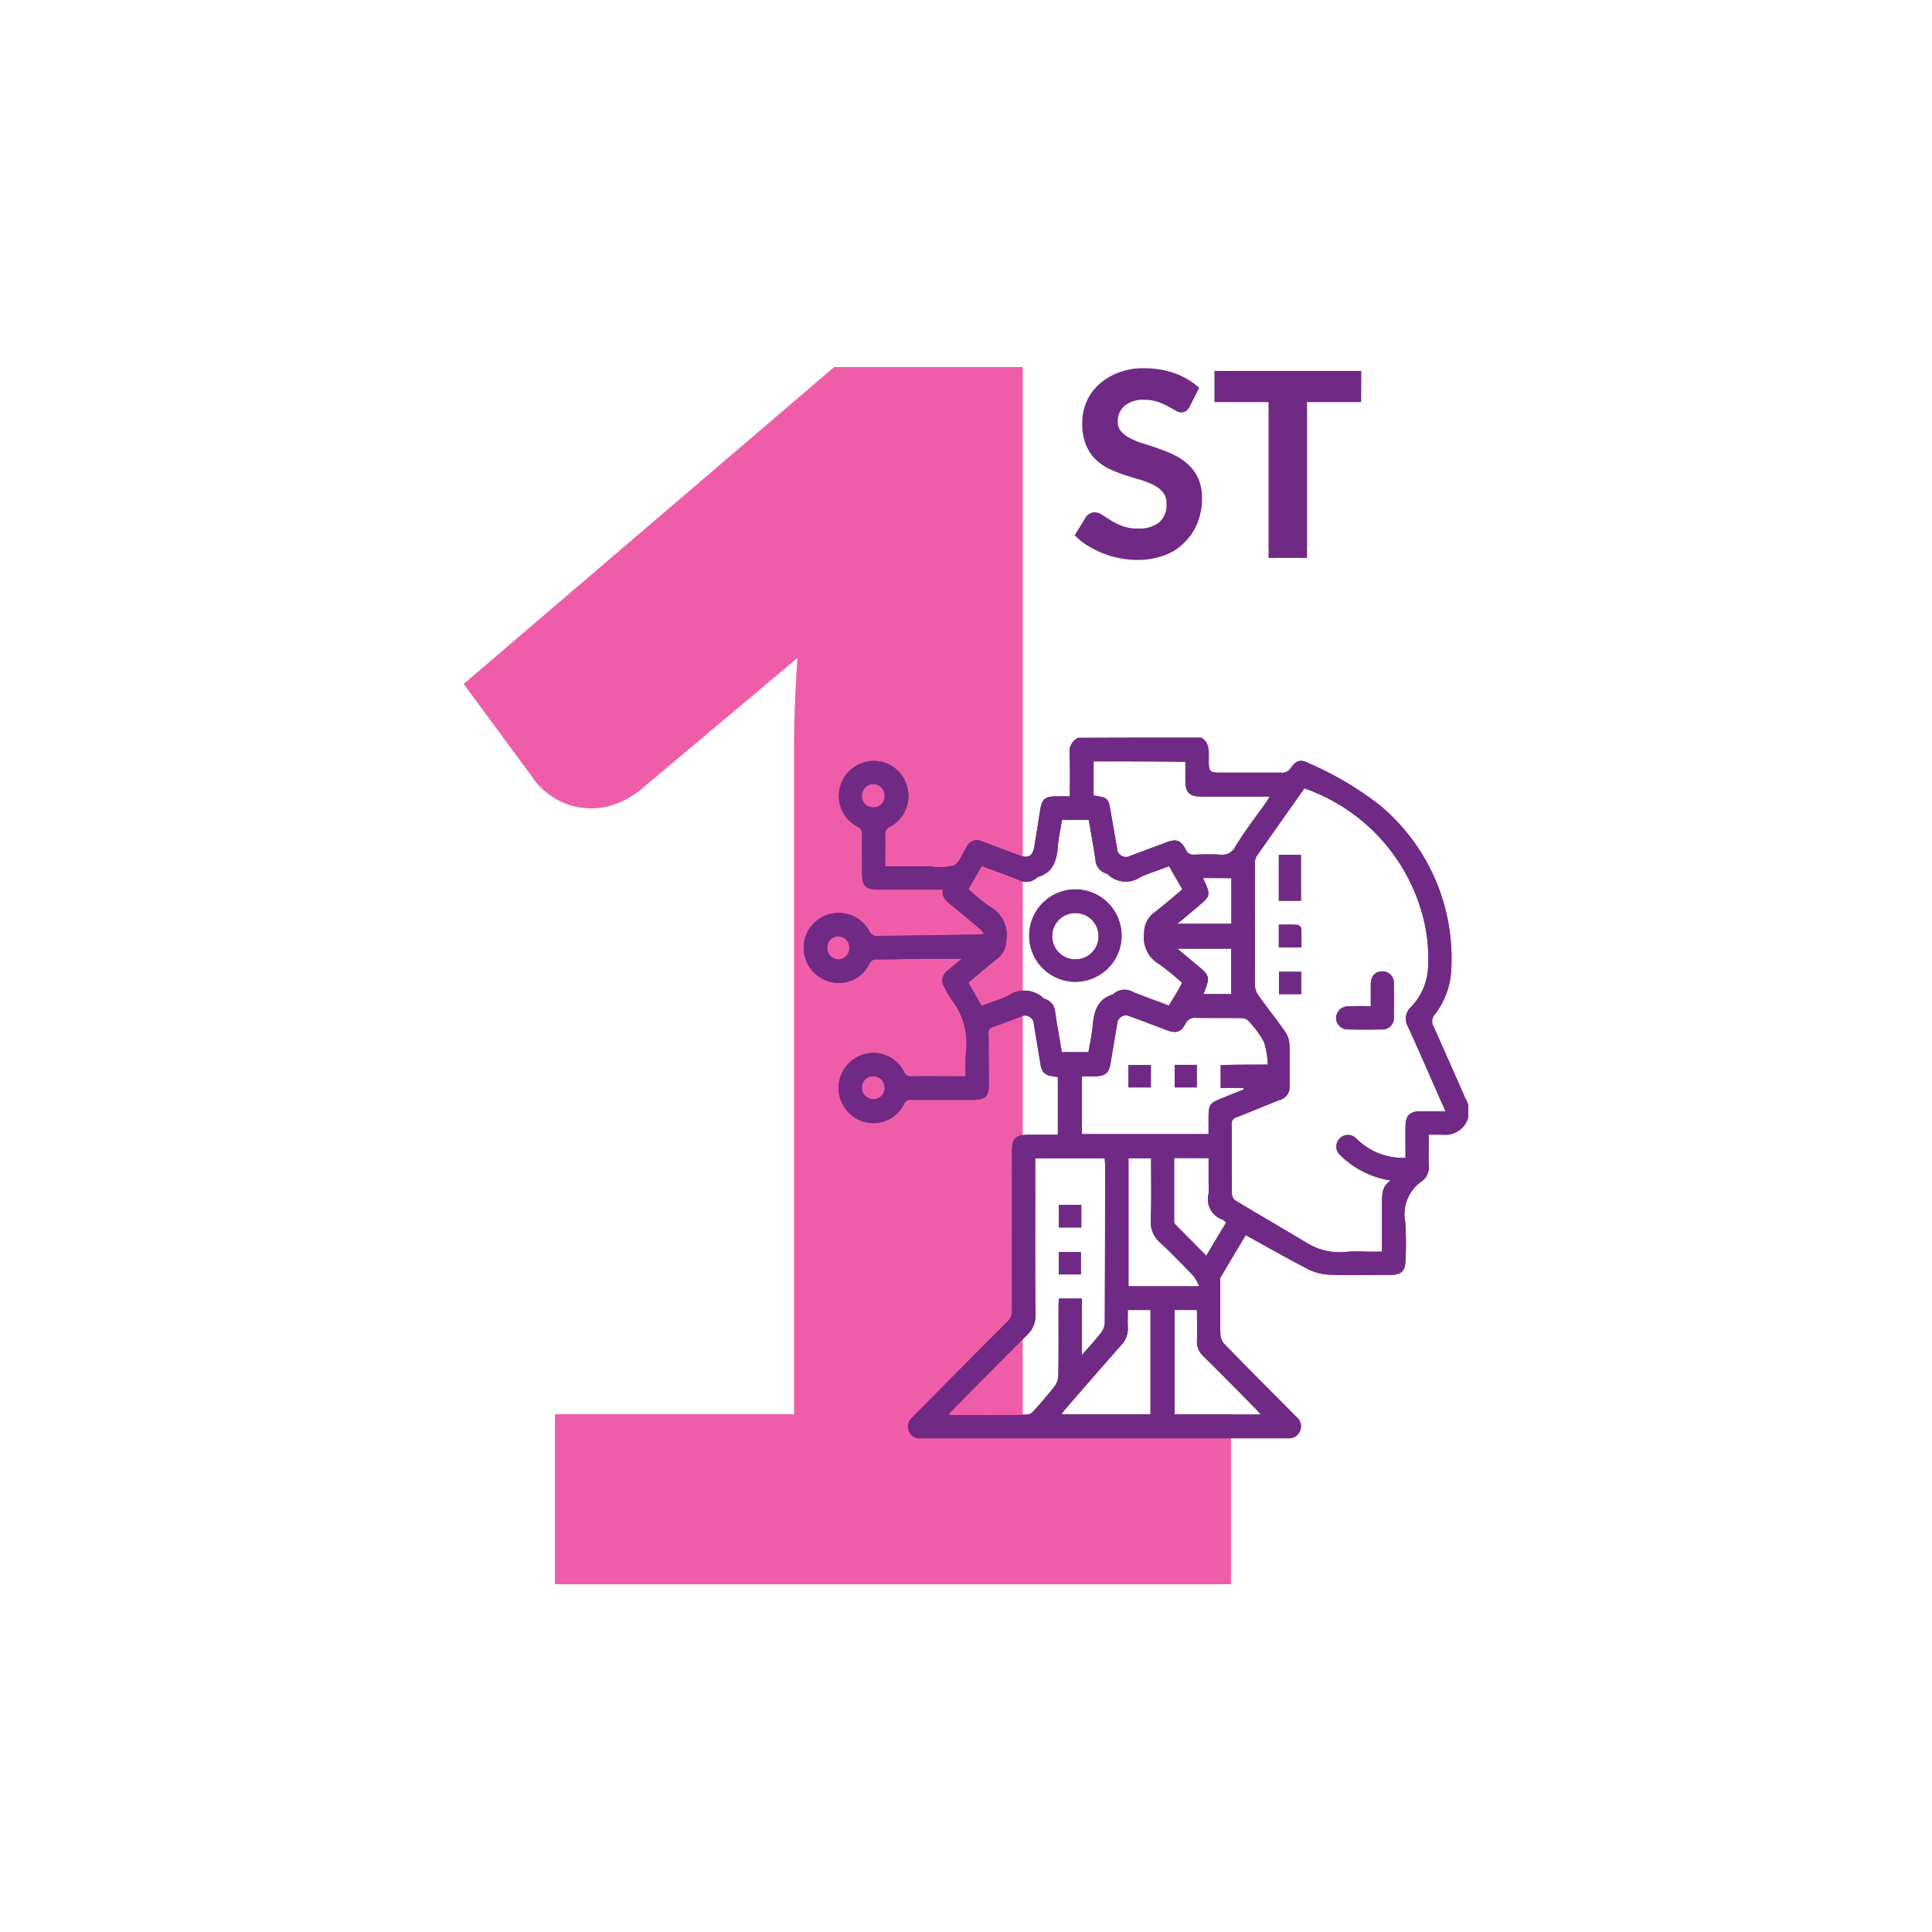 <svg xmlns="http://www.w3.org/2000/svg" xmlns:xlink="http://www.w3.org/1999/xlink" width="100" height="100" viewBox="0 0 100 100">
  <defs>
    <clipPath id="clip-path">
      <rect id="Rectangle_10471" data-name="Rectangle 10471" width="52" height="63" fill="#fff"/>
    </clipPath>
  </defs>
  <g id="_1st" data-name="1st" transform="translate(803 -8890)">
    <g id="Rectangle_10478" data-name="Rectangle 10478" transform="translate(-803 8890)" fill="#fff" stroke="#707070" stroke-width="1" opacity="0">
      <rect width="100" height="100" stroke="none"/>
      <rect x="0.5" y="0.5" width="99" height="99" fill="none"/>
    </g>
    <g id="choose-1_2" data-name="choose-1 2" transform="translate(-779 8909)" clip-path="url(#clip-path)">
      <g id="Group">
        <g id="Group_2">
          <g id="Group_3">
            <path id="Vector" d="M39.715,54.2v8.813H4.724V54.2H17.1V19.742c0-.748.011-1.52.046-2.3s.069-1.578.127-2.384L9.112,21.916a4.4,4.4,0,0,1-1.679.83,3.668,3.668,0,0,1-1.552.023A3.517,3.517,0,0,1,4.6,22.243a3.527,3.527,0,0,1-.857-.76L0,16.4,19.174,0h9.761V54.2Z" fill="#ef5da8"/>
          </g>
        </g>
        <g id="Group_4">
          <g id="Group_5">
            <g id="Group_6">
              <g id="Group_7">
                <path id="Vector_2" d="M37.573,2.057a.742.742,0,0,1-.185.222.425.425,0,0,1-.243.07.619.619,0,0,1-.313-.105c-.116-.07-.243-.14-.394-.222a3.7,3.7,0,0,0-.521-.222,2,2,0,0,0-.683-.105,1.474,1.474,0,0,0-1.031.316,1.041,1.041,0,0,0-.347.806.749.749,0,0,0,.185.526,1.672,1.672,0,0,0,.5.362,3.748,3.748,0,0,0,.695.269c.255.082.521.164.8.269a6.081,6.081,0,0,1,.8.339,2.677,2.677,0,0,1,.695.491,2.243,2.243,0,0,1,.5.713,2.509,2.509,0,0,1,.185,1.029,3.366,3.366,0,0,1-.232,1.239,2.8,2.8,0,0,1-.66,1.005,2.658,2.658,0,0,1-1.042.678,3.937,3.937,0,0,1-1.436.245,4.956,4.956,0,0,1-.915-.094,5.323,5.323,0,0,1-.868-.257,5.532,5.532,0,0,1-.787-.4,3.208,3.208,0,0,1-.648-.526l.579-.947a.578.578,0,0,1,.2-.175.492.492,0,0,1,.255-.07.779.779,0,0,1,.382.129c.127.094.29.187.452.292a3.222,3.222,0,0,0,.6.292,2.172,2.172,0,0,0,.822.129,1.647,1.647,0,0,0,1.077-.316,1.166,1.166,0,0,0,.382-.958.894.894,0,0,0-.185-.6,1.541,1.541,0,0,0-.5-.386,4.8,4.8,0,0,0-.695-.269q-.382-.105-.8-.245a8.144,8.144,0,0,1-.8-.316,2.887,2.887,0,0,1-.695-.491,2.332,2.332,0,0,1-.5-.76,2.938,2.938,0,0,1-.185-1.134,2.747,2.747,0,0,1,.208-1.052,2.519,2.519,0,0,1,.625-.9A3.154,3.154,0,0,1,33.856.3,3.565,3.565,0,0,1,35.222.059a4.68,4.68,0,0,1,1.6.269,3.725,3.725,0,0,1,1.25.748Z" fill="#702a85"/>
              </g>
            </g>
            <g id="Group_8">
              <g id="Group_9">
                <path id="Vector_3" d="M46.453,1.812h-2.8V9.877H41.66V1.812h-2.8V.2h7.6Z" fill="#702a85"/>
              </g>
            </g>
          </g>
        </g>
        <g id="Group_10">
          <g id="Group_11">
            <g id="Group_12">
              <g id="Group_13">
                <path id="Vector_4" d="M38.186,19.181c.394.245.382.631.382,1.017-.012.795,0,.795.787.795h2.953a.523.523,0,0,0,.5-.234c.29-.421.51-.468.95-.246A16.86,16.86,0,0,1,47.4,22.664,10.309,10.309,0,0,1,51.108,31.3a4.026,4.026,0,0,1-.845,2.209.534.534,0,0,0-.058.631c.556,1.239,1.1,2.478,1.644,3.717a1.225,1.225,0,0,1-1.193,1.87H49.95c0,.549-.012,1.064,0,1.59a.878.878,0,0,1-.336.807,2.085,2.085,0,0,0-.88,2.127,16.23,16.23,0,0,1,.012,1.987c0,.538-.208.748-.753.748-1.1,0-2.2.035-3.3-.012a2.8,2.8,0,0,1-1.123-.351c-1.031-.538-2.038-1.11-3.091-1.695-.428.713-.868,1.449-1.3,2.186-.046.07-.023.187-.023.28,0,.9-.012,1.8.012,2.688a.805.805,0,0,0,.2.479c1.193,1.227,2.408,2.443,3.613,3.658l.15.152a.6.6,0,0,1,.151.713.61.61,0,0,1-.59.362H23.643a.59.59,0,0,1-.59-.351.6.6,0,0,1,.151-.713l.521-.526c1.471-1.484,2.941-2.981,4.423-4.453a.716.716,0,0,0,.232-.584c-.012-2.723,0-5.458,0-8.182,0-.736.174-.9.88-.9h1.494V36.748c-.081-.012-.151-.023-.22-.035-.452-.047-.614-.2-.683-.654-.116-.678-.22-1.356-.336-2.022a.463.463,0,0,0-.695-.409c-.475.175-.938.362-1.413.526a.3.3,0,0,0-.243.362c.012.842.012,1.671.023,2.513,0,.736-.15.9-.868.9H23.192a.373.373,0,0,0-.405.222,1.771,1.771,0,0,1-2.038.923,1.821,1.821,0,0,1,.012-3.518,1.771,1.771,0,0,1,2.038.935.351.351,0,0,0,.371.222c.926-.012,1.841,0,2.814,0a10.978,10.978,0,0,1,.012-1.239,3.668,3.668,0,0,0-.729-2.712,4.4,4.4,0,0,1-.37-.643.614.614,0,0,1,.151-.877c.22-.2.463-.386.741-.619H23.968c-.868.012-1.725.035-2.594.035a.351.351,0,0,0-.37.222,1.746,1.746,0,0,1-1.992.947,1.81,1.81,0,1,1,2-2.607.442.442,0,0,0,.289.222c1.818-.012,3.624-.047,5.442-.07a1.891,1.891,0,0,0,.2-.047,2.575,2.575,0,0,0-.22-.245c-.5-.421-.984-.83-1.494-1.239-.243-.2-.5-.4-.428-.795H21.466c-.671,0-.845-.187-.845-.865s-.012-1.321,0-1.987a.4.4,0,0,0-.243-.409,1.787,1.787,0,0,1-.891-2.069,1.816,1.816,0,0,1,1.748-1.332A1.787,1.787,0,0,1,22.96,21.74a1.807,1.807,0,0,1-.88,2.045.418.418,0,0,0-.266.432c.012.526,0,1.052,0,1.625H24.13a2.9,2.9,0,0,0,1.239-.047c.313-.164.463-.643.671-.982a.6.6,0,0,1,.787-.269c.648.245,1.285.491,1.934.725.463.175.695.047.776-.456.1-.631.208-1.251.3-1.882.093-.573.255-.713.834-.713h.706c0-.76.012-1.484-.012-2.209a.8.8,0,0,1,.428-.818C33.925,19.181,36.056,19.181,38.186,19.181Zm9.8,22.921a4.74,4.74,0,0,1-2.605-1.3.594.594,0,0,1-.058-.853.585.585,0,0,1,.845-.047c.081.07.151.14.232.21a3.385,3.385,0,0,0,2.35.818c0-.584-.012-1.145,0-1.695.012-.491.232-.7.718-.713h1.343c-.058-.152-.1-.269-.162-.386-.59-1.333-1.17-2.677-1.772-4a.809.809,0,0,1,.162-1.017,3.193,3.193,0,0,0,.88-2.069,8.578,8.578,0,0,0-.371-2.969,9.606,9.606,0,0,0-6.032-6.277c-.822,1.169-1.656,2.338-2.478,3.518a.644.644,0,0,0-.081.362c0,2.116-.012,4.219,0,6.335a.88.88,0,0,0,.162.479c.452.643.95,1.262,1.4,1.905a1.258,1.258,0,0,1,.22.643c.023.7,0,1.414.012,2.127a.715.715,0,0,1-.533.771c-.741.281-1.471.6-2.212.888a.33.33,0,0,0-.255.351c.012,1.2,0,2.408.012,3.612a.463.463,0,0,0,.174.339c1.227.736,2.455,1.449,3.682,2.186a3.211,3.211,0,0,0,2.038.479,8.466,8.466,0,0,1,1.088-.012h.787v-2.49C47.542,42.861,47.5,42.417,47.982,42.1ZM37.19,31.874a14.191,14.191,0,0,0-1.158-.947,1.608,1.608,0,0,1-.811-1.648,1.285,1.285,0,0,1,.486-1.017c.509-.386,1-.818,1.494-1.227-.243-.421-.463-.806-.695-1.2-.51.2-1.019.351-1.494.573a1.331,1.331,0,0,1-1.644-.128.552.552,0,0,0-.185-.094A.779.779,0,0,1,32.7,25.5c-.1-.69-.232-1.379-.347-2.069H30.973c-.081.479-.185.935-.22,1.4-.058.713-.243,1.321-1.007,1.555a.4.4,0,0,0-.093.058.8.8,0,0,1-.915.105c-.625-.257-1.262-.479-1.922-.725-.232.409-.463.806-.695,1.2a12.1,12.1,0,0,0,1.088.888,1.675,1.675,0,0,1,.88,1.753,1.222,1.222,0,0,1-.44.935c-.521.4-1.007.83-1.528,1.262.243.421.463.806.683,1.2.486-.187.949-.316,1.378-.526a1.455,1.455,0,0,1,1.829.129.257.257,0,0,0,.127.058.752.752,0,0,1,.475.643c.1.7.232,1.391.347,2.092h1.378c.081-.468.174-.912.22-1.368.069-.725.232-1.368,1.031-1.613.012,0,.023-.012.035-.023a.867.867,0,0,1,1.007-.117c.614.257,1.239.467,1.864.713C36.739,32.669,36.959,32.295,37.19,31.874Zm-7.607,9.082v.432c0,2.56-.012,5.119.012,7.679a1.342,1.342,0,0,1-.428,1.028c-1.274,1.262-2.536,2.548-3.8,3.822-.081.082-.162.175-.266.292a.466.466,0,0,0,.139.035c1.3,0,2.594.012,3.89-.012a.528.528,0,0,0,.347-.175c.382-.421.753-.842,1.1-1.286a1,1,0,0,0,.2-.561c.023-1.2.012-2.408.012-3.612,0-.129.012-.245.023-.386H32v2.922c.382-.433.695-.771.984-1.146a.893.893,0,0,0,.2-.526Q33.2,45.4,33.2,41.33c0-.129-.012-.245-.023-.374Zm12.042-4.851a4.809,4.809,0,0,0-.2-1.169,5.012,5.012,0,0,0-.787-1.075.465.465,0,0,0-.336-.164c-.8-.012-1.586,0-2.385-.012a.527.527,0,0,0-.556.3c-.232.444-.475.514-.961.339-.648-.245-1.285-.491-1.934-.725a.451.451,0,0,0-.637.374c-.116.69-.232,1.368-.347,2.057-.081.5-.266.666-.776.678H32v2.992h6.554V38.91c0-.748.035-.806.741-1.087.359-.14.718-.292,1.077-.432-.012-.023-.012-.059-.023-.082H39.182V36.129C39.981,36.105,40.745,36.105,41.625,36.105Zm-9.02-15.7v1.765c.764.128.764.128.9.923.1.608.208,1.2.313,1.812a.461.461,0,0,0,.672.4c.614-.234,1.227-.456,1.841-.69.567-.21.764-.152,1.054.374a.4.4,0,0,0,.44.245c.428-.012.868-.023,1.3,0a.767.767,0,0,0,.822-.421c.486-.806,1.065-1.543,1.609-2.314.046-.07.093-.152.162-.269H38.2c-.648,0-.845-.2-.845-.842v-.958C35.766,20.408,34.2,20.408,32.605,20.408Zm1.771,28.4c0,.3-.012.584,0,.865a1.236,1.236,0,0,1-.347.958c-.973,1.1-1.934,2.209-2.895,3.319a1.628,1.628,0,0,0-.185.257h4.6v-5.4Zm2.42,0v5.412h4.469c-.116-.117-.185-.21-.266-.292-.9-.912-1.795-1.823-2.709-2.723a1.025,1.025,0,0,1-.336-.806c.023-.526,0-1.052,0-1.59Zm-1.216-7.854h-1.17v6.627H38.07a2.108,2.108,0,0,0-.29-.526c-.556-.584-1.123-1.169-1.714-1.718a1.407,1.407,0,0,1-.5-1.2C35.6,43.083,35.581,42.031,35.581,40.956Zm1.193-.012v3.273a.3.3,0,0,0,.081.187l1.586,1.6c.347-.6.683-1.157,1.019-1.706-.035-.047-.035-.07-.058-.082a1.009,1.009,0,0,0-.116-.082,1.127,1.127,0,0,1-.729-1.356,3.467,3.467,0,0,0,0-.491V40.944Zm1.494-14.494c.417.912.417.912-.324,1.531-.324.269-.637.538-1.007.841h2.8V26.451Zm.023,6.008h1.436V30.1H36.936c.359.3.648.538.938.783C38.649,31.524,38.649,31.524,38.29,32.459Zm-17.1-9.666a.577.577,0,0,0,.6-.6.6.6,0,0,0-.591-.608.609.609,0,0,0-.59.584A.578.578,0,0,0,21.189,22.792Zm.6,14.517a.591.591,0,0,0-.6-.6.583.583,0,0,0-.579.584.591.591,0,0,0,.59.608A.581.581,0,0,0,21.791,37.309Zm-1.829-7.223a.574.574,0,1,0-1.146-.023.584.584,0,0,0,.567.6A.573.573,0,0,0,19.961,30.086Z" fill="#702a85"/>
              </g>
            </g>
            <g id="Group_14">
              <path id="Vector_5" d="M46.951,33.078V31.933c.012-.409.22-.643.579-.655a.59.59,0,0,1,.614.655c.012.549.012,1.11,0,1.66a.6.6,0,0,1-.66.69c-.556.012-1.123.012-1.679,0a.6.6,0,0,1-.648-.584.609.609,0,0,1,.637-.608C46.164,33.067,46.534,33.078,46.951,33.078Z" fill="#702a85"/>
            </g>
            <g id="Group_15">
              <path id="Vector_6" d="M43.339,27.62H42.192V25.247h1.146Z" fill="#702a85"/>
            </g>
            <g id="Group_16">
              <path id="Vector_7" d="M43.362,30.039H42.192V28.859c.324,0,.648-.012.973.012a.257.257,0,0,1,.185.175C43.373,29.361,43.362,29.688,43.362,30.039Z" fill="#702a85"/>
            </g>
            <g id="Group_17">
              <path id="Vector_8" d="M43.35,31.3v1.157H42.2V31.3Z" fill="#702a85"/>
            </g>
            <g id="Group_18">
              <g id="Group_19">
                <path id="Vector_9" d="M34.053,29.466a2.391,2.391,0,1,1-2.362-2.431A2.393,2.393,0,0,1,34.053,29.466Zm-1.193-.023a1.2,1.2,0,1,0-1.2,1.215A1.194,1.194,0,0,0,32.86,29.443Z" fill="#702a85"/>
              </g>
            </g>
            <g id="Group_20">
              <path id="Vector_10" d="M30.8,46.964V45.807h1.146v1.157Z" fill="#702a85"/>
            </g>
            <g id="Group_21">
              <path id="Vector_11" d="M30.81,43.364h1.158v1.169H30.81Z" fill="#702a85"/>
            </g>
            <g id="Group_22">
              <path id="Vector_12" d="M34.411,36.129h1.158v1.157H34.411Z" fill="#702a85"/>
            </g>
            <g id="Group_23">
              <path id="Vector_13" d="M36.8,36.117h1.146v1.169H36.8Z" fill="#702a85"/>
            </g>
          </g>
        </g>
        <g id="Group_24">
          <g id="Group_25">
            <g id="Group_26">
              <path id="Vector_14" d="M38.186,19.181c.394.245.382.631.382,1.017-.012.795,0,.795.787.795h2.953a.523.523,0,0,0,.5-.234c.29-.421.51-.468.95-.246A16.86,16.86,0,0,1,47.4,22.664,10.309,10.309,0,0,1,51.108,31.3a4.026,4.026,0,0,1-.845,2.209.534.534,0,0,0-.058.631c.556,1.239,1.1,2.478,1.644,3.717a1.225,1.225,0,0,1-1.193,1.87H49.95c0,.549-.012,1.064,0,1.59a.878.878,0,0,1-.336.807,2.085,2.085,0,0,0-.88,2.127,16.23,16.23,0,0,1,.012,1.987c0,.538-.208.748-.753.748-1.1,0-2.2.035-3.3-.012a2.8,2.8,0,0,1-1.123-.351c-1.031-.538-2.038-1.11-3.091-1.695-.428.713-.868,1.449-1.3,2.186-.046.07-.023.187-.023.28,0,.9-.012,1.8.012,2.688a.805.805,0,0,0,.2.479c1.193,1.227,2.408,2.443,3.613,3.658l.15.152a.6.6,0,0,1,.151.713.61.61,0,0,1-.59.362H23.643a.59.59,0,0,1-.59-.351.6.6,0,0,1,.151-.713l.521-.526c1.471-1.484,2.941-2.981,4.423-4.453a.716.716,0,0,0,.232-.584c-.012-2.723,0-5.458,0-8.182,0-.736.174-.9.88-.9h1.494V36.748c-.081-.012-.151-.023-.22-.035-.452-.047-.614-.2-.683-.654-.116-.678-.22-1.356-.336-2.022a.463.463,0,0,0-.695-.409c-.475.175-.938.362-1.413.526a.3.3,0,0,0-.243.362c.012.842.012,1.671.023,2.513,0,.736-.15.9-.868.9H23.192a.373.373,0,0,0-.405.222,1.771,1.771,0,0,1-2.038.923,1.821,1.821,0,0,1,.012-3.518,1.771,1.771,0,0,1,2.038.935.351.351,0,0,0,.371.222c.926-.012,1.841,0,2.814,0a10.978,10.978,0,0,1,.012-1.239,3.668,3.668,0,0,0-.729-2.712,4.4,4.4,0,0,1-.37-.643.614.614,0,0,1,.151-.877c.22-.2.463-.386.741-.619H23.968c-.868.012-1.725.035-2.594.035a.351.351,0,0,0-.37.222,1.746,1.746,0,0,1-1.992.947,1.81,1.81,0,1,1,2-2.607.442.442,0,0,0,.289.222c1.818-.012,3.624-.047,5.442-.07a1.891,1.891,0,0,0,.2-.047,2.575,2.575,0,0,0-.22-.245c-.5-.421-.984-.83-1.494-1.239-.243-.2-.5-.4-.428-.795H21.466c-.671,0-.845-.187-.845-.865s-.012-1.321,0-1.987a.4.4,0,0,0-.243-.409,1.787,1.787,0,0,1-.891-2.069,1.816,1.816,0,0,1,1.748-1.332A1.787,1.787,0,0,1,22.96,21.74a1.807,1.807,0,0,1-.88,2.045.418.418,0,0,0-.266.432c.012.526,0,1.052,0,1.625H24.13a2.9,2.9,0,0,0,1.239-.047c.313-.164.463-.643.671-.982a.6.6,0,0,1,.787-.269c.648.245,1.285.491,1.934.725.463.175.695.047.776-.456.1-.631.208-1.251.3-1.882.093-.573.255-.713.834-.713h.706c0-.76.012-1.484-.012-2.209a.8.8,0,0,1,.428-.818C33.925,19.181,36.056,19.181,38.186,19.181Zm9.8,22.921a4.74,4.74,0,0,1-2.605-1.3.594.594,0,0,1-.058-.853.585.585,0,0,1,.845-.047c.081.07.151.14.232.21a3.385,3.385,0,0,0,2.35.818c0-.584-.012-1.145,0-1.695.012-.491.232-.7.718-.713h1.343c-.058-.152-.1-.269-.162-.386-.59-1.333-1.17-2.677-1.772-4a.809.809,0,0,1,.162-1.017,3.193,3.193,0,0,0,.88-2.069,8.578,8.578,0,0,0-.371-2.969,9.606,9.606,0,0,0-6.032-6.277c-.822,1.169-1.656,2.338-2.478,3.518a.644.644,0,0,0-.081.362c0,2.116-.012,4.219,0,6.335a.88.88,0,0,0,.162.479c.452.643.95,1.262,1.4,1.905a1.258,1.258,0,0,1,.22.643c.023.7,0,1.414.012,2.127a.715.715,0,0,1-.533.771c-.741.281-1.471.6-2.212.888a.33.33,0,0,0-.255.351c.012,1.2,0,2.408.012,3.612a.463.463,0,0,0,.174.339c1.227.736,2.455,1.449,3.682,2.186a3.211,3.211,0,0,0,2.038.479,8.466,8.466,0,0,1,1.088-.012h.787v-2.49C47.542,42.861,47.5,42.417,47.982,42.1ZM37.19,31.874a14.191,14.191,0,0,0-1.158-.947,1.608,1.608,0,0,1-.811-1.648,1.285,1.285,0,0,1,.486-1.017c.509-.386,1-.818,1.494-1.227-.243-.421-.463-.806-.695-1.2-.51.2-1.019.351-1.494.573a1.331,1.331,0,0,1-1.644-.128.552.552,0,0,0-.185-.094A.779.779,0,0,1,32.7,25.5c-.1-.69-.232-1.379-.347-2.069H30.973c-.081.479-.185.935-.22,1.4-.058.713-.243,1.321-1.007,1.555a.4.4,0,0,0-.093.058.8.8,0,0,1-.915.105c-.625-.257-1.262-.479-1.922-.725-.232.409-.463.806-.695,1.2a12.1,12.1,0,0,0,1.088.888,1.675,1.675,0,0,1,.88,1.753,1.222,1.222,0,0,1-.44.935c-.521.4-1.007.83-1.528,1.262.243.421.463.806.683,1.2.486-.187.949-.316,1.378-.526a1.455,1.455,0,0,1,1.829.129.257.257,0,0,0,.127.058.752.752,0,0,1,.475.643c.1.7.232,1.391.347,2.092h1.378c.081-.468.174-.912.22-1.368.069-.725.232-1.368,1.031-1.613.012,0,.023-.012.035-.023a.867.867,0,0,1,1.007-.117c.614.257,1.239.467,1.864.713C36.739,32.669,36.959,32.295,37.19,31.874Zm-7.607,9.082v.432c0,2.56-.012,5.119.012,7.679a1.342,1.342,0,0,1-.428,1.028c-1.274,1.262-2.536,2.548-3.8,3.822-.081.082-.162.175-.266.292a.466.466,0,0,0,.139.035c1.3,0,2.594.012,3.89-.012a.528.528,0,0,0,.347-.175c.382-.421.753-.842,1.1-1.286a1,1,0,0,0,.2-.561c.023-1.2.012-2.408.012-3.612,0-.129.012-.245.023-.386H32v2.922c.382-.433.695-.771.984-1.146a.893.893,0,0,0,.2-.526Q33.2,45.4,33.2,41.33c0-.129-.012-.245-.023-.374Zm12.042-4.851a4.809,4.809,0,0,0-.2-1.169,5.012,5.012,0,0,0-.787-1.075.465.465,0,0,0-.336-.164c-.8-.012-1.586,0-2.385-.012a.527.527,0,0,0-.556.3c-.232.444-.475.514-.961.339-.648-.245-1.285-.491-1.934-.725a.451.451,0,0,0-.637.374c-.116.69-.232,1.368-.347,2.057-.081.5-.266.666-.776.678H32v2.992h6.554V38.91c0-.748.035-.806.741-1.087.359-.14.718-.292,1.077-.432-.012-.023-.012-.059-.023-.082H39.182V36.129C39.981,36.105,40.745,36.105,41.625,36.105Zm-9.02-15.7v1.765c.764.128.764.128.9.923.1.608.208,1.2.313,1.812a.461.461,0,0,0,.672.4c.614-.234,1.227-.456,1.841-.69.567-.21.764-.152,1.054.374a.4.4,0,0,0,.44.245c.428-.012.868-.023,1.3,0a.767.767,0,0,0,.822-.421c.486-.806,1.065-1.543,1.609-2.314.046-.07.093-.152.162-.269H38.2c-.648,0-.845-.2-.845-.842v-.958C35.766,20.408,34.2,20.408,32.605,20.408Zm1.771,28.4c0,.3-.012.584,0,.865a1.236,1.236,0,0,1-.347.958c-.973,1.1-1.934,2.209-2.895,3.319a1.628,1.628,0,0,0-.185.257h4.6v-5.4Zm2.42,0v5.412h4.469c-.116-.117-.185-.21-.266-.292-.9-.912-1.795-1.823-2.709-2.723a1.025,1.025,0,0,1-.336-.806c.023-.526,0-1.052,0-1.59Zm-1.216-7.854h-1.17v6.627H38.07a2.108,2.108,0,0,0-.29-.526c-.556-.584-1.123-1.169-1.714-1.718a1.407,1.407,0,0,1-.5-1.2C35.6,43.083,35.581,42.031,35.581,40.956Zm1.193-.012v3.273a.3.3,0,0,0,.081.187l1.586,1.6c.347-.6.683-1.157,1.019-1.706-.035-.047-.035-.07-.058-.082a1.009,1.009,0,0,0-.116-.082,1.127,1.127,0,0,1-.729-1.356,3.467,3.467,0,0,0,0-.491V40.944Zm1.494-14.494c.417.912.417.912-.324,1.531-.324.269-.637.538-1.007.841h2.8V26.451Zm.023,6.008h1.436V30.1H36.936c.359.3.648.538.938.783C38.649,31.524,38.649,31.524,38.29,32.459Zm-17.1-9.666a.577.577,0,0,0,.6-.6.6.6,0,0,0-.591-.608.609.609,0,0,0-.59.584A.578.578,0,0,0,21.189,22.792Zm.6,14.517a.591.591,0,0,0-.6-.6.583.583,0,0,0-.579.584.591.591,0,0,0,.59.608A.581.581,0,0,0,21.791,37.309Zm-1.829-7.223a.574.574,0,1,0-1.146-.023.584.584,0,0,0,.567.6A.573.573,0,0,0,19.961,30.086Z" fill="#702a85"/>
              <path id="Vector_15" d="M46.951,33.078V31.933c.012-.409.22-.643.579-.655a.59.59,0,0,1,.614.655c.012.549.012,1.11,0,1.66a.6.6,0,0,1-.66.69c-.556.012-1.123.012-1.679,0a.6.6,0,0,1-.648-.584.609.609,0,0,1,.637-.608C46.164,33.067,46.534,33.078,46.951,33.078Z" fill="#702a85"/>
              <path id="Vector_16" d="M43.339,27.62H42.192V25.247h1.146Z" fill="#702a85"/>
              <path id="Vector_17" d="M43.362,30.039H42.192V28.859c.324,0,.648-.012.973.012a.257.257,0,0,1,.185.175C43.373,29.361,43.362,29.688,43.362,30.039Z" fill="#702a85"/>
              <path id="Vector_18" d="M43.35,31.3v1.157H42.2V31.3Z" fill="#702a85"/>
              <path id="Vector_19" d="M34.053,29.466a2.391,2.391,0,1,1-2.362-2.431A2.393,2.393,0,0,1,34.053,29.466Zm-1.193-.023a1.2,1.2,0,1,0-1.2,1.215A1.194,1.194,0,0,0,32.86,29.443Z" fill="#702a85"/>
              <path id="Vector_20" d="M30.8,46.964V45.807h1.146v1.157Z" fill="#702a85"/>
              <path id="Vector_21" d="M30.81,43.364h1.158v1.169H30.81Z" fill="#702a85"/>
              <path id="Vector_22" d="M34.411,36.129h1.158v1.157H34.411Z" fill="#702a85"/>
              <path id="Vector_23" d="M36.8,36.117h1.146v1.169H36.8Z" fill="#702a85"/>
            </g>
          </g>
        </g>
      </g>
    </g>
  </g>
</svg>
